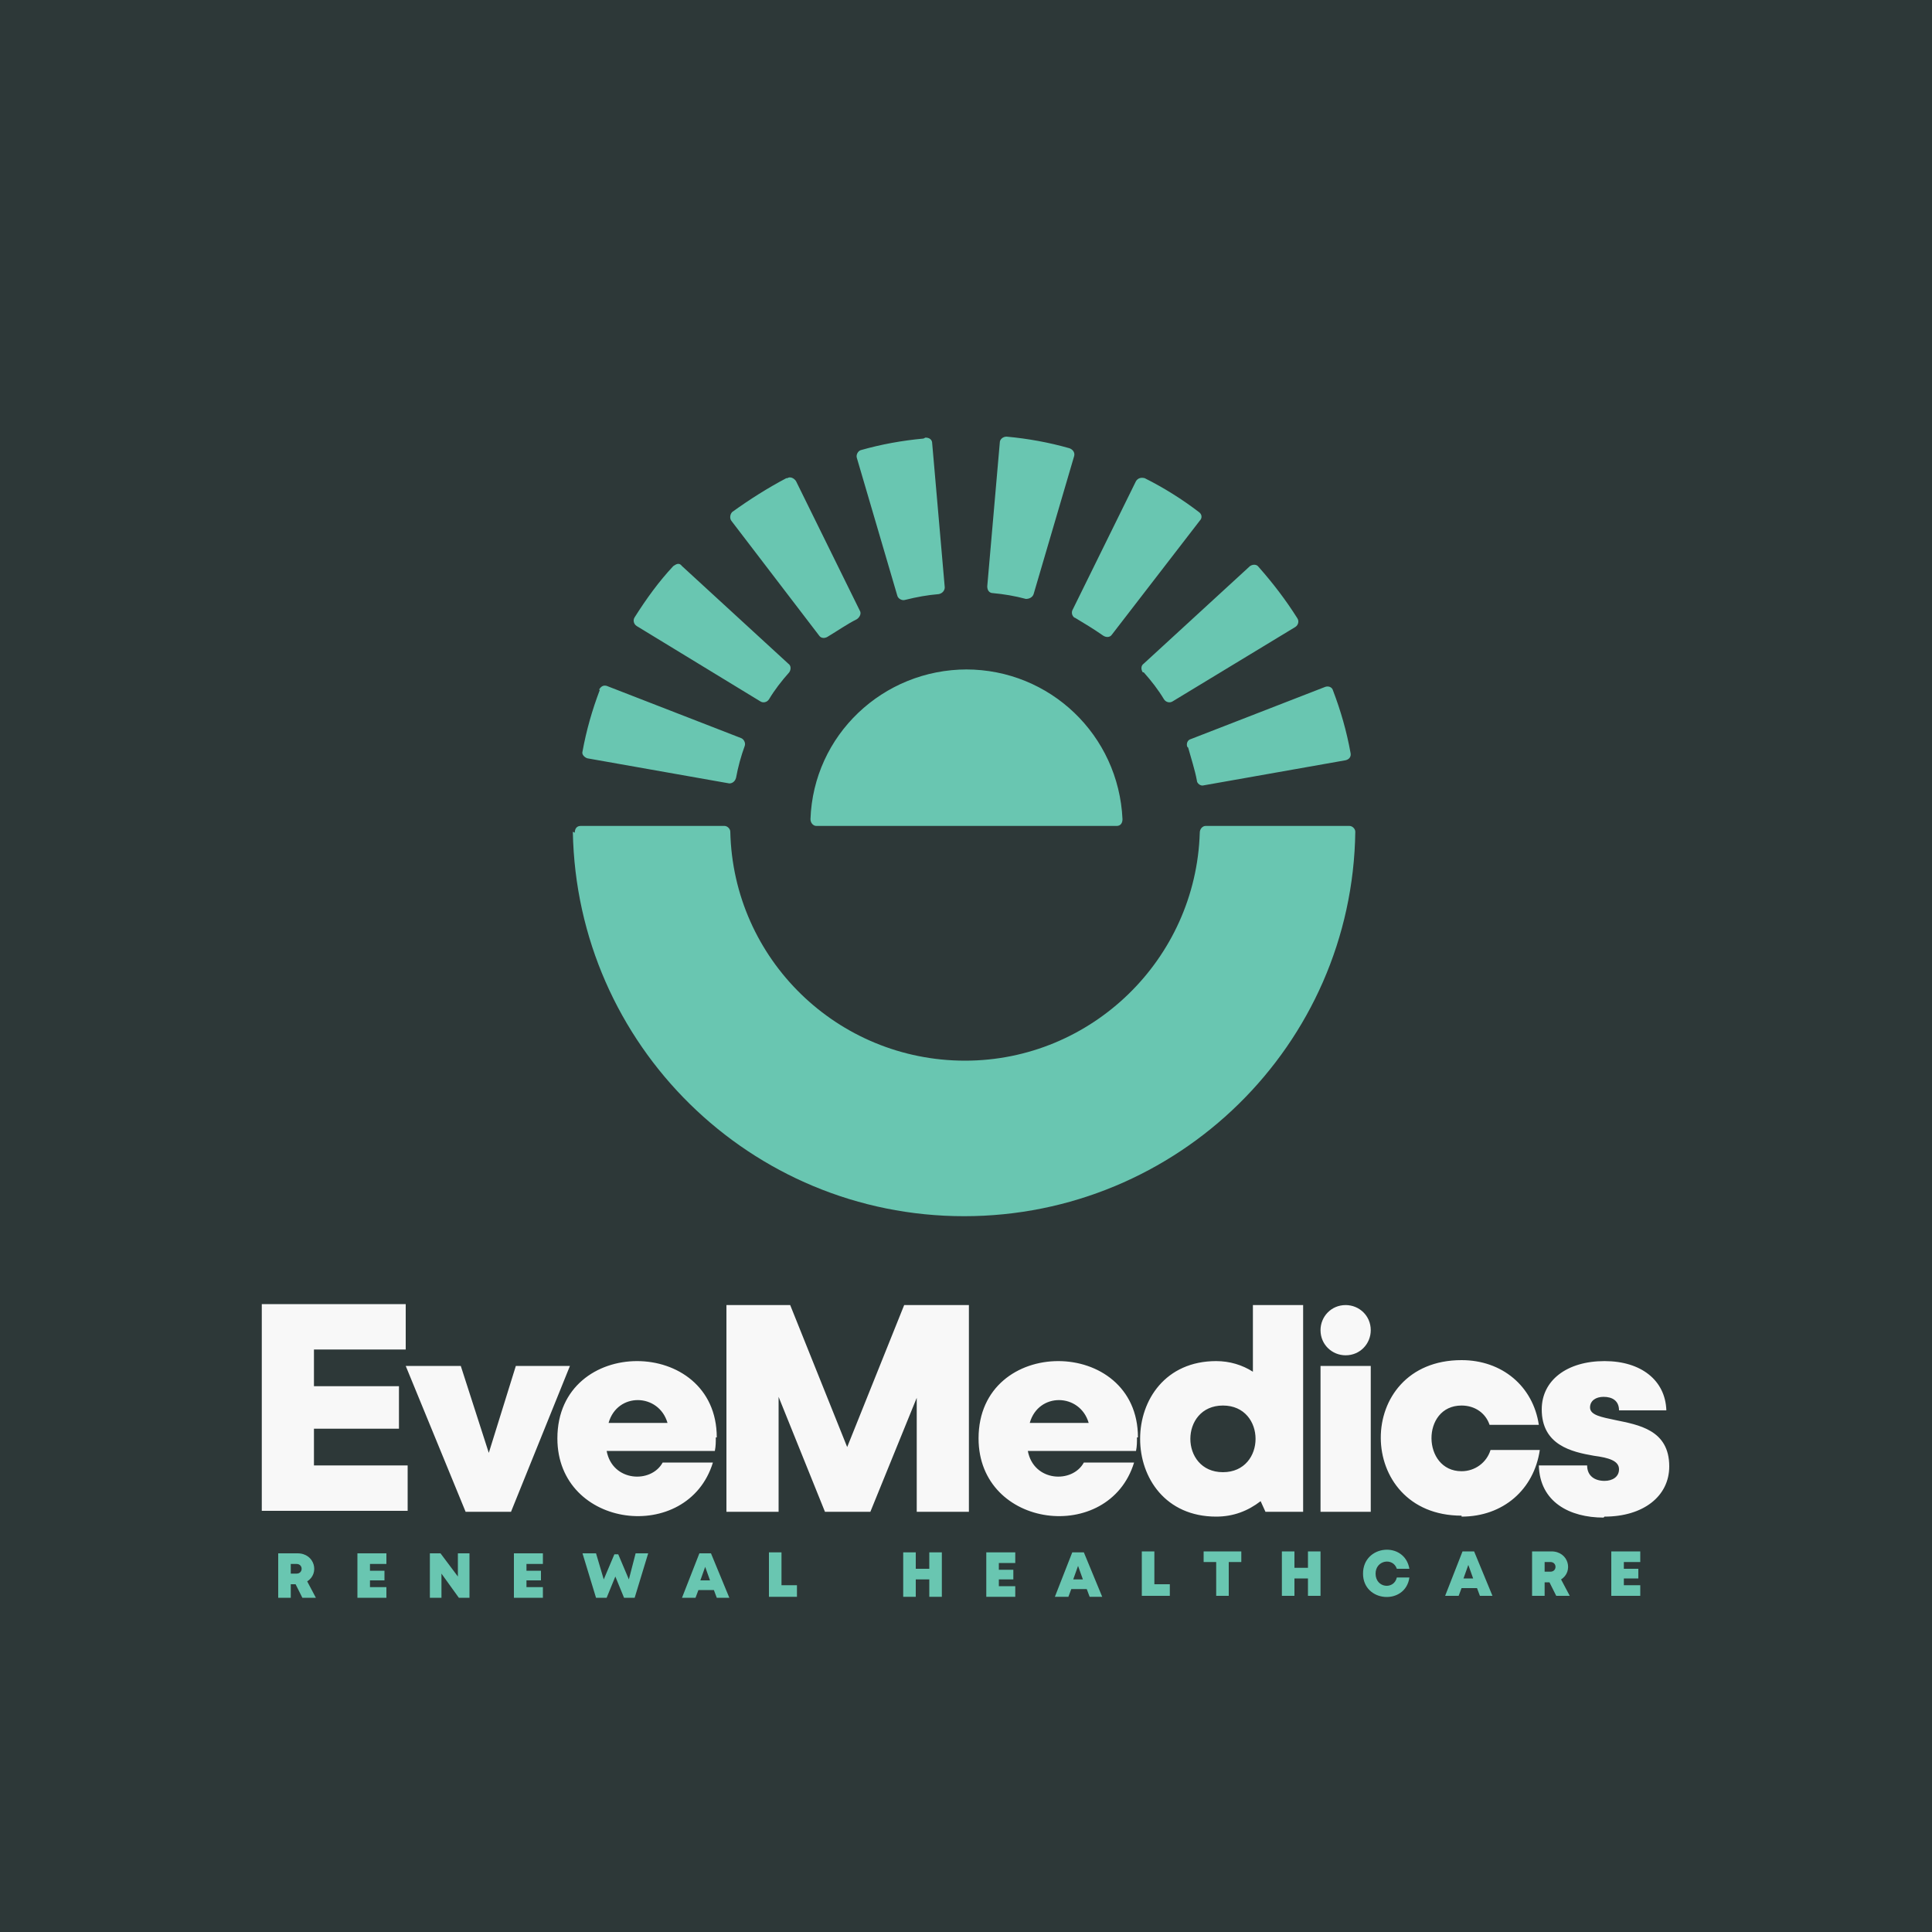 <?xml version="1.0" encoding="UTF-8"?>
<!DOCTYPE svg PUBLIC "-//W3C//DTD SVG 1.1//EN" "http://www.w3.org/Graphics/SVG/1.1/DTD/svg11.dtd">
<!-- Creator: CorelDRAW 2023 -->
<svg xmlns="http://www.w3.org/2000/svg" xml:space="preserve" width="2000px" height="2000px" version="1.1" style="shape-rendering:geometricPrecision; text-rendering:geometricPrecision; image-rendering:optimizeQuality; fill-rule:evenodd; clip-rule:evenodd"
viewBox="0 0 2000 2000"
 xmlns:xlink="http://www.w3.org/1999/xlink"
 xmlns:xodm="http://www.corel.com/coreldraw/odm/2003">
 <defs>
  <style type="text/css">
   <![CDATA[
    .fil0 {fill:#2D3838}
    .fil3 {fill:#69C6B1}
    .fil2 {fill:#69C6B1;fill-rule:nonzero}
    .fil1 {fill:#F8F8F8;fill-rule:nonzero}
   ]]>
  </style>
 </defs>
 <g id="Layer_x0020_1">
  <polygon class="fil0" points="0,0 2000,0 2000,2000 0,2000 "/>
  <path class="fil1" d="M325 1518l0 -39 88 0 0 -44 -88 0 0 -38 95 0 0 -47 -149 0 0 214 151 0 0 -47 -97 0zm678 -167l0 214 -54 0 0 -118 -48 118 -47 0 -48 -119 0 119 -54 0 0 -214 66 0 59 147 59 -147 66 0zm-469 63l-28 90 -29 -90 -57 0 62 151 47 0 61 -151 -56 0zm208 74c0,-105 -165,-106 -165,1 0,94 135,110 161,25l-52 0c-12,22 -52,20 -58,-12l112 0c1,-5 1,-9 1,-14zm-51 -15l-61 0c9,-32 52,-31 61,0zm487 15c0,-105 -165,-106 -165,1 0,94 135,110 161,25l-52 0c-12,22 -52,20 -58,-12l112 0c1,-5 1,-9 1,-14zm-51 -15l-61 0c9,-32 52,-31 61,0zm170 -122l0 69c-11,-7 -24,-11 -38,-11 -105,0 -105,161 0,161 18,0 33,-6 46,-16l5 11 39 0 0 -214 -51 0zm-31 173c-45,0 -45,-69 0,-69 45,0 45,69 0,69zm101 41l52 0 0 -151 -52 0 0 151zm146 5c43,0 75,-28 81,-69l-51 0c-4,13 -16,22 -30,22 -41,0 -42,-68 0,-68 14,0 25,8 29,20l51 0c-6,-40 -38,-67 -80,-67 -112,0 -111,161 0,161zm148 0c40,0 67,-21 67,-52 0,-38 -32,-43 -56,-48 -14,-3 -26,-5 -26,-13 0,-7 6,-11 14,-11 9,0 16,4 16,14l49 0c-1,-31 -26,-51 -64,-51 -39,0 -65,20 -65,50 0,37 31,44 54,48 15,2 26,5 26,14 0,8 -7,12 -15,12 -10,0 -18,-5 -18,-16l-50 0c1,38 32,54 67,54zm-268 -219c14,0 26,11 26,26 0,14 -11,26 -26,26 -14,0 -26,-11 -26,-26 0,-14 11,-26 26,-26z"/>
  <path class="fil2" d="M313 1654l14 0 -9 -17c13,-8 8,-29 -10,-29l-20 0 0 46 13 0 0 -14 5 0 7 14zm-12 -35l6 0c7,0 7,10 0,10l-6 0 0 -10zm82 24l0 -7 15 0 0 -10 -15 0 0 -7 17 0 0 -11 -30 0 0 46 30 0 0 -11 -17 0zm91 -35l0 24 -18 -24 -11 0 0 46 12 0 0 -25 18 25 11 0 0 -46 -12 0zm71 35l0 -7 15 0 0 -10 -15 0 0 -7 17 0 0 -11 -30 0 0 46 30 0 0 -11 -17 0zm113 -35l-7 27 -11 -26 -4 0 -11 26 -8 -27 -14 0 14 46 11 0 9 -22 9 22 11 0 14 -46 -14 0zm83 46l14 0 -19 -46 -12 0 -18 46 14 0 3 -8 16 0 3 8zm-6 -18l-10 0 5 -14 5 14zm74 6l0 -35 -13 0 0 46 29 0 0 -12 -16 0zm153 -35l0 17 -14 0 0 -17 -13 0 0 46 13 0 0 -18 14 0 0 18 13 0 0 -46 -13 0zm72 35l0 -7 15 0 0 -10 -15 0 0 -7 17 0 0 -11 -30 0 0 46 30 0 0 -11 -17 0zm93 11l14 0 -19 -46 -12 0 -18 46 14 0 3 -8 16 0 3 8zm-6 -18l-10 0 5 -14 5 14zm74 6l0 -35 -13 0 0 46 29 0 0 -12 -16 0zm89 -35l-38 0 0 11 13 0 0 35 13 0 0 -35 13 0 0 -11zm70 0l0 17 -14 0 0 -17 -13 0 0 46 13 0 0 -18 14 0 0 18 13 0 0 -46 -13 0zm105 27l-13 0c-3,13 -22,11 -22,-4 0,-14 18,-17 22,-5l13 0c-5,-29 -48,-25 -48,5 0,30 44,33 48,4zm72 19l14 0 -19 -46 -12 0 -18 46 14 0 3 -8 16 0 3 8zm-6 -18l-10 0 5 -14 5 14zm86 18l14 0 -9 -17c13,-8 8,-29 -10,-29l-20 0 0 46 13 0 0 -14 5 0 7 14zm-12 -35l6 0c7,0 7,10 0,10l-6 0 0 -10zm82 24l0 -7 15 0 0 -10 -15 0 0 -7 17 0 0 -11 -30 0 0 46 30 0 0 -11 -17 0z"/>
  <path class="fil3" d="M1000 693c87,0 158,68 162,155 0,4 -2,7 -6,7l-311 0c-3,0 -6,-3 -6,-7 3,-87 75,-155 162,-155zm28 -79c-4,0 -6,-3 -6,-7l13 -149c0,-3 3,-6 7,-6 22,2 44,6 65,12 3,1 6,4 5,8l-42 143c-1,3 -4,5 -8,5 -11,-3 -23,-5 -34,-6zm-70 -161c4,0 7,2 7,6l13 149c0,3 -2,6 -6,7 -12,1 -23,3 -35,6 -3,1 -7,-1 -8,-4l-42 -143c-1,-3 1,-7 4,-8 21,-6 43,-10 65,-12zm-143 42c3,-2 7,0 9,3l66 134c2,3 0,7 -3,9 -10,5 -20,12 -30,18 -3,2 -7,2 -9,-1l-91 -119c-2,-3 -1,-7 1,-9 18,-13 37,-25 56,-35zm-118 91c3,-2 6,-4 9,0l110 101c3,2 3,6 1,9 -8,9 -15,18 -21,28 -2,3 -6,4 -9,2l-128 -78c-3,-2 -4,-6 -2,-9 12,-19 25,-37 40,-53zm-77 128c2,-3 4,-5 8,-4l139 54c3,1 5,5 4,8 -4,11 -7,22 -9,33 -1,4 -4,6 -7,6l-147 -26c-3,-1 -6,-4 -5,-7 4,-22 10,-43 18,-64zm-25 148c0,-4 2,-7 6,-7l149 0c3,0 6,3 6,6 3,132 111,237 243,237 131,0 239,-105 243,-236 0,-4 3,-7 6,-7l149 0c3,0 6,3 6,6 -3,221 -184,398 -405,398 -221,0 -401,-177 -405,-398zm518 -222c-3,-2 -4,-5 -3,-8l66 -134c2,-3 5,-4 9,-3 20,10 39,22 56,35 3,2 4,6 1,9l-91 118c-2,3 -6,3 -9,1 -10,-7 -20,-13 -30,-19zm70 56c-2,-3 -2,-7 1,-9l110 -101c3,-2 7,-2 9,1 15,17 28,34 40,53 2,3 1,7 -2,9l-127 77c-3,2 -7,1 -9,-2 -6,-10 -13,-19 -21,-28zm46 77c-1,-3 0,-7 4,-8l139 -54c3,-1 7,0 8,4 8,21 14,42 18,64 1,4 -1,7 -5,8l-147 26c-3,1 -7,-2 -7,-5 -2,-11 -6,-23 -9,-34z"/>
 </g>
</svg>
